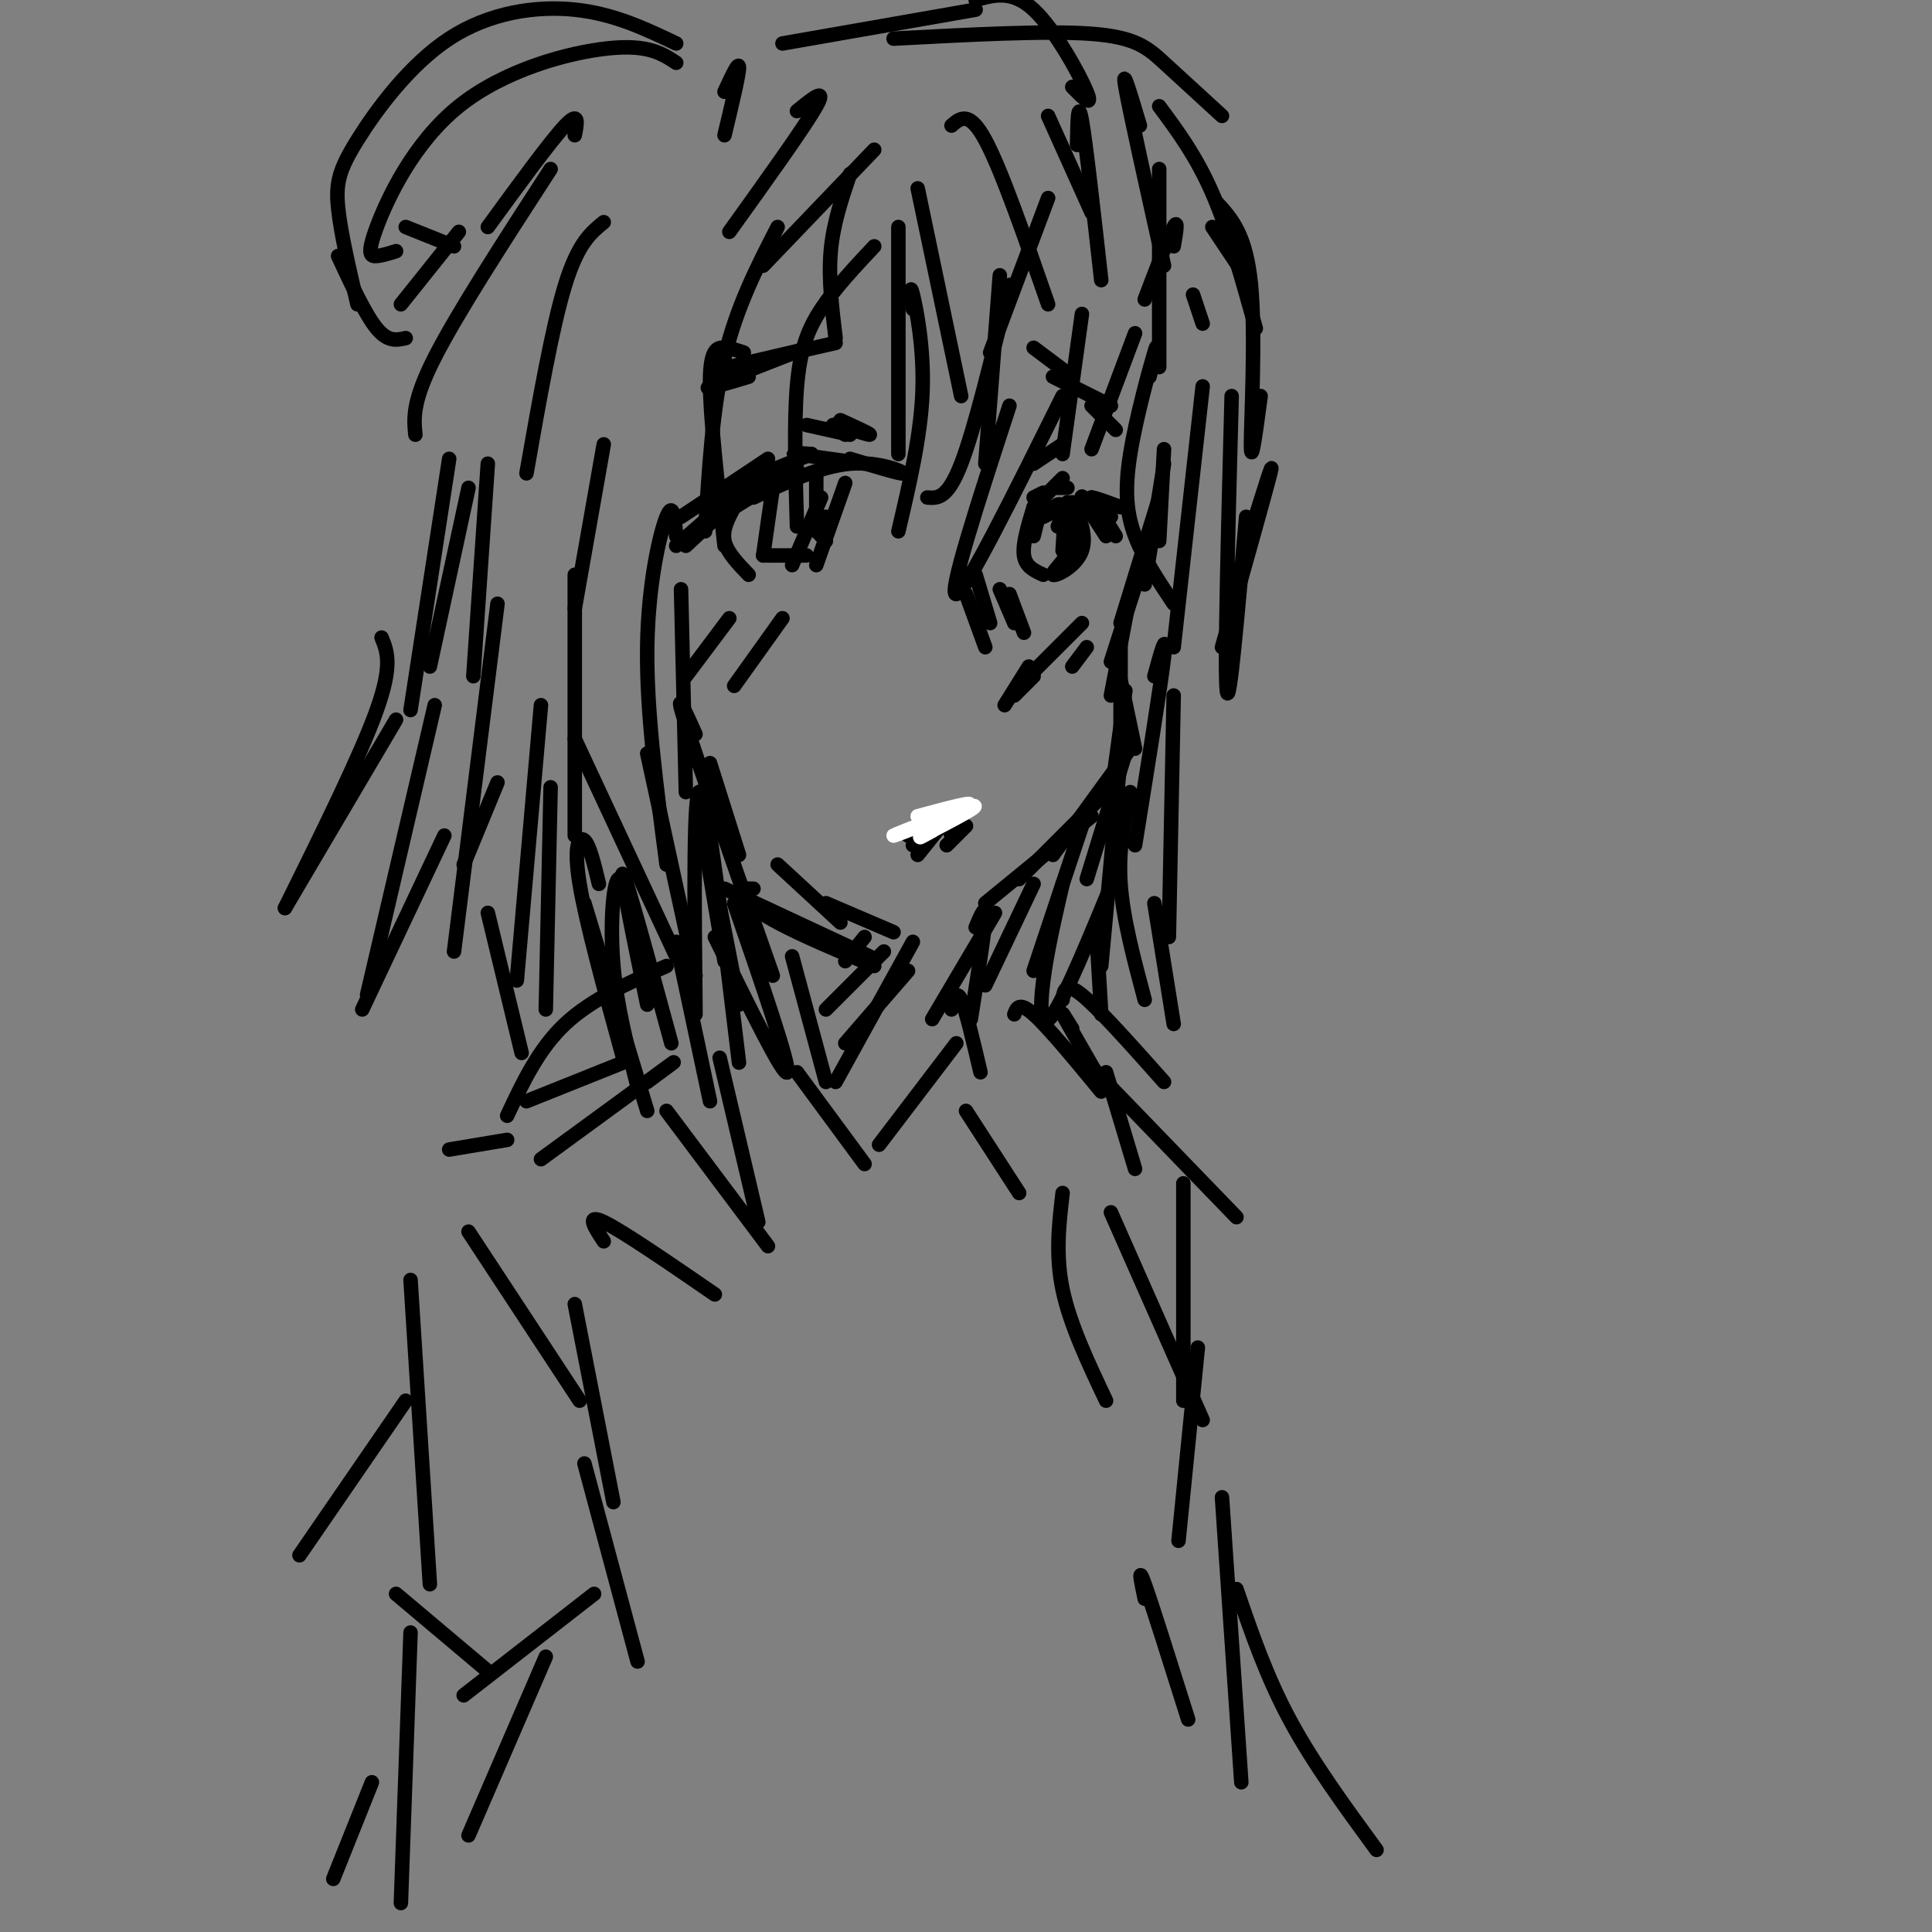 <svg viewBox='0 0 400 400' version='1.1' xmlns='http://www.w3.org/2000/svg' xmlns:xlink='http://www.w3.org/1999/xlink'><rect x="0" y="0" width="400" height="400" fill="#808080" stroke="none"/><g fill='none' stroke='rgb(0,0,0)' stroke-width='3' stroke-linecap='round' stroke-linejoin='round'><path d='M141,107c0.000,0.000 18.000,-12.000 18,-12'/><path d='M156,98c-2.500,1.333 -5.000,2.667 -3,2c2.000,-0.667 8.500,-3.333 15,-6'/><path d='M168,94c-2.417,-0.167 -4.833,-0.333 -3,0c1.833,0.333 7.917,1.167 14,2'/><path d='M176,95c5.422,1.644 10.844,3.289 11,3c0.156,-0.289 -4.956,-2.511 -11,-2c-6.044,0.511 -13.022,3.756 -20,7'/><path d='M165,97c0.000,0.000 -21.000,13.000 -21,13'/><path d='M157,99c0.000,0.000 -15.000,14.000 -15,14'/><path d='M156,99c0.000,0.000 -16.000,14.000 -16,14'/><path d='M160,101c0.000,0.000 -2.000,14.000 -2,14'/><path d='M152,105c-1.250,2.333 -2.500,4.667 -2,7c0.500,2.333 2.750,4.667 5,7'/><path d='M169,98c0.000,0.000 0.000,12.000 0,12'/><path d='M170,103c0.000,0.000 -6.000,14.000 -6,14'/><path d='M158,115c0.000,0.000 9.000,0.000 9,0'/><path d='M171,107c-1.500,0.083 -3.000,0.167 -3,1c0.000,0.833 1.500,2.417 3,4'/><path d='M175,100c0.000,0.000 -6.000,17.000 -6,17'/><path d='M216,102c0.000,0.000 -2.000,1.000 -2,1'/><path d='M220,99c0.000,0.000 -6.000,6.000 -6,6'/><path d='M219,101c0.000,0.000 2.000,0.000 2,0'/><path d='M216,103c0.000,0.000 -2.000,8.000 -2,8'/><path d='M214,105c-1.167,3.833 -2.333,7.667 -2,10c0.333,2.333 2.167,3.167 4,4'/><path d='M216,107c0.000,0.000 6.000,-3.000 6,-3'/><path d='M221,104c0.000,0.000 9.000,3.000 9,3'/><path d='M228,105c-1.333,-1.000 -2.667,-2.000 -2,-2c0.667,0.000 3.333,1.000 6,2'/><path d='M226,103c0.000,0.000 5.000,8.000 5,8'/><path d='M227,106c-1.667,-1.917 -3.333,-3.833 -3,-3c0.333,0.833 2.667,4.417 5,8'/><path d='M217,106c1.250,-1.167 2.500,-2.333 3,-1c0.500,1.333 0.250,5.167 0,9'/><path d='M219,109c0.559,-1.323 1.117,-2.646 2,-2c0.883,0.646 2.090,3.262 1,6c-1.090,2.738 -4.478,5.600 -4,6c0.478,0.400 4.821,-1.662 6,-5c1.179,-3.338 -0.806,-7.954 -2,-9c-1.194,-1.046 -1.597,1.477 -2,4'/><path d='M167,88c0.000,0.000 9.000,2.000 9,2'/><path d='M175,90c-1.756,-1.133 -3.511,-2.267 -2,-2c1.511,0.267 6.289,1.933 7,2c0.711,0.067 -2.644,-1.467 -6,-3'/><path d='M220,92c0.000,0.000 -6.000,4.000 -6,4'/><path d='M155,78c-5.000,1.500 -10.000,3.000 -8,2c2.000,-1.000 11.000,-4.500 20,-8'/><path d='M168,72c-8.917,2.083 -17.833,4.167 -17,4c0.833,-0.167 11.417,-2.583 22,-5'/><path d='M214,72c0.000,0.000 8.000,6.000 8,6'/><path d='M218,78c0.000,0.000 12.000,6.000 12,6'/><path d='M226,84c0.000,0.000 5.000,5.000 5,5'/><path d='M202,119c0.000,0.000 3.000,10.000 3,10'/><path d='M207,122c0.000,0.000 3.000,7.000 3,7'/><path d='M200,123c0.000,0.000 4.000,11.000 4,11'/><path d='M209,123c0.000,0.000 3.000,8.000 3,8'/><path d='M213,138c0.000,0.000 -5.000,8.000 -5,8'/><path d='M214,140c0.000,0.000 -4.000,4.000 -4,4'/><path d='M194,168c0.000,0.000 -6.000,5.000 -6,5'/><path d='M193,169c0.000,0.000 -4.000,6.000 -4,6'/><path d='M195,168c0.000,0.000 2.000,5.000 2,5'/><path d='M200,171c0.000,0.000 -4.000,4.000 -4,4'/><path d='M194,172c0.000,0.000 -4.000,5.000 -4,5'/><path d='M241,93c0.000,0.000 -1.000,19.000 -1,19'/><path d='M241,96c0.000,0.000 -4.000,25.000 -4,25'/><path d='M240,103c0.000,0.000 -8.000,26.000 -8,26'/><path d='M239,109c0.000,0.000 -9.000,28.000 -9,28'/><path d='M234,123c0.000,0.000 -4.000,21.000 -4,21'/><path d='M232,132c0.000,0.000 0.000,19.000 0,19'/><path d='M232,141c-0.750,-3.667 -1.500,-7.333 -1,-5c0.500,2.333 2.250,10.667 4,19'/><path d='M233,143c0.000,0.000 -3.000,22.000 -3,22'/><path d='M234,155c0.000,0.000 -16.000,22.000 -16,22'/><path d='M231,162c0.000,0.000 -20.000,20.000 -20,20'/><path d='M226,169c0.000,0.000 -22.000,18.000 -22,18'/><path d='M161,179c0.000,0.000 13.000,12.000 13,12'/><path d='M171,187c0.000,0.000 14.000,6.000 14,6'/><path d='M150,184c0.000,0.000 30.000,14.000 30,14'/><path d='M156,184c-1.711,-0.044 -3.422,-0.089 -3,1c0.422,1.089 2.978,3.311 8,6c5.022,2.689 12.511,5.844 20,9'/><path d='M125,92c0.000,0.000 -6.000,34.000 -6,34'/><path d='M119,119c0.000,0.000 0.000,54.000 0,54'/><path d='M119,153c0.000,0.000 21.000,45.000 21,45'/><path d='M140,111c-0.311,-3.689 -0.622,-7.378 -2,-4c-1.378,3.378 -3.822,13.822 -4,27c-0.178,13.178 1.911,29.089 4,45'/><path d='M134,156c0.000,0.000 10.000,46.000 10,46'/><path d='M101,96c0.000,0.000 -3.000,44.000 -3,44'/><path d='M103,125c0.000,0.000 -9.000,72.000 -9,72'/><path d='M96,179c0.000,0.000 7.000,-17.000 7,-17'/><path d='M112,146c0.000,0.000 -5.000,57.000 -5,57'/><path d='M114,163c0.000,0.000 -1.000,46.000 -1,46'/><path d='M90,146c0.000,0.000 -14.000,60.000 -14,60'/><path d='M75,209c0.000,0.000 17.000,-36.000 17,-36'/><path d='M89,138c0.000,0.000 8.000,-37.000 8,-37'/><path d='M161,47c-4.250,8.250 -8.500,16.500 -11,27c-2.500,10.500 -3.250,23.250 -4,36'/><path d='M154,73c-1.289,-0.444 -2.578,-0.889 -4,-1c-1.422,-0.111 -2.978,0.111 -3,7c-0.022,6.889 1.489,20.444 3,34'/><path d='M181,51c-4.089,4.356 -8.178,8.711 -11,13c-2.822,4.289 -4.378,8.511 -5,16c-0.622,7.489 -0.311,18.244 0,29'/><path d='M186,47c0.000,0.000 0.000,47.000 0,47'/><path d='M189,64c-0.333,-2.844 -0.667,-5.689 0,-3c0.667,2.689 2.333,10.911 2,20c-0.333,9.089 -2.667,19.044 -5,29'/><path d='M192,103c2.083,0.167 4.167,0.333 7,-7c2.833,-7.333 6.417,-22.167 10,-37'/><path d='M207,57c0.000,0.000 -3.000,39.000 -3,39'/><path d='M209,84c-6.417,19.667 -12.833,39.333 -11,39c1.833,-0.333 11.917,-20.667 22,-41'/><path d='M224,65c0.000,0.000 -4.000,29.000 -4,29'/><path d='M235,69c0.000,0.000 -9.000,24.000 -9,24'/><path d='M238,78c0.970,-4.065 1.940,-8.131 1,-5c-0.940,3.131 -3.792,13.458 -5,21c-1.208,7.542 -0.774,12.298 1,17c1.774,4.702 4.887,9.351 8,14'/><path d='M119,28c0.500,-2.583 1.000,-5.167 -2,-2c-3.000,3.167 -9.500,12.083 -16,21'/><path d='M114,35c-9.667,14.917 -19.333,29.833 -24,39c-4.667,9.167 -4.333,12.583 -4,16'/><path d='M125,46c-2.667,2.167 -5.333,4.333 -8,13c-2.667,8.667 -5.333,23.833 -8,39'/><path d='M93,95c0.000,0.000 -8.000,52.000 -8,52'/><path d='M79,132c1.167,2.833 2.333,5.667 -1,15c-3.333,9.333 -11.167,25.167 -19,41'/><path d='M59,188c0.000,0.000 23.000,-39.000 23,-39'/><path d='M224,171c0.000,0.000 -10.000,30.000 -10,30'/><path d='M220,183c-1.622,7.022 -3.244,14.044 -4,20c-0.756,5.956 -0.644,10.844 2,7c2.644,-3.844 7.822,-16.422 13,-29'/><path d='M235,175c2.667,-16.583 5.333,-33.167 6,-39c0.667,-5.833 -0.667,-0.917 -2,4'/><path d='M249,80c0.000,0.000 -6.000,54.000 -6,54'/><path d='M233,156c0.000,0.000 -8.000,26.000 -8,26'/><path d='M234,164c-1.250,5.917 -2.500,11.833 -2,19c0.500,7.167 2.750,15.583 5,24'/><path d='M239,187c0.000,0.000 4.000,25.000 4,25'/><path d='M242,194c0.000,0.000 1.000,-50.000 1,-50'/><path d='M259,110c2.500,-8.000 5.000,-16.000 4,-12c-1.000,4.000 -5.500,20.000 -10,36'/><path d='M206,189c0.000,0.000 -13.000,22.000 -13,22'/><path d='M204,204c0.000,0.000 10.000,-21.000 10,-21'/><path d='M227,193c0.000,0.000 1.000,17.000 1,17'/><path d='M228,200c0.000,0.000 5.000,-54.000 5,-54'/><path d='M258,107c-1.750,20.083 -3.500,40.167 -4,36c-0.500,-4.167 0.250,-32.583 1,-61'/><path d='M249,67c0.000,0.000 -2.000,-6.000 -2,-6'/><path d='M217,24c0.000,0.000 9.000,20.000 9,20'/><path d='M223,30c0.083,-4.833 0.167,-9.667 1,-5c0.833,4.667 2.417,18.833 4,33'/><path d='M240,35c0.000,0.000 0.000,41.000 0,41'/><path d='M197,26c1.833,-1.583 3.667,-3.167 7,3c3.333,6.167 8.167,20.083 13,34'/><path d='M217,41c0.000,0.000 -12.000,32.000 -12,32'/><path d='M236,26c-1.917,-6.417 -3.833,-12.833 -3,-8c0.833,4.833 4.417,20.917 8,37'/><path d='M243,51c0.500,-2.917 1.000,-5.833 0,-4c-1.000,1.833 -3.500,8.417 -6,15'/><path d='M261,82c-1.000,7.511 -2.000,15.022 -2,10c0.000,-5.022 1.000,-22.578 0,-33c-1.000,-10.422 -4.000,-13.711 -7,-17'/><path d='M260,68c-2.833,-10.167 -5.667,-20.333 -9,-28c-3.333,-7.667 -7.167,-12.833 -11,-18'/><path d='M251,47c0.000,0.000 8.000,12.000 8,12'/><path d='M150,19c1.500,-3.250 3.000,-6.500 3,-5c0.000,1.500 -1.500,7.750 -3,14'/></g>
<g fill='none' stroke='rgb(255,255,255)' stroke-width='3' stroke-linecap='round' stroke-linejoin='round'><path d='M190,169c6.458,-1.738 12.917,-3.476 10,-2c-2.917,1.476 -15.208,6.167 -15,6c0.208,-0.167 12.917,-5.190 16,-6c3.083,-0.810 -3.458,2.595 -10,6'/><path d='M191,173c-1.333,0.833 0.333,-0.083 2,-1'/></g>
<g fill='none' stroke='rgb(0,0,0)' stroke-width='3' stroke-linecap='round' stroke-linejoin='round'><path d='M165,23c3.167,-2.583 6.333,-5.167 4,-1c-2.333,4.167 -10.167,15.083 -18,26'/><path d='M181,31c0.000,0.000 -23.000,24.000 -23,24'/><path d='M176,36c-1.750,5.167 -3.500,10.333 -4,16c-0.500,5.667 0.250,11.833 1,18'/><path d='M190,39c0.000,0.000 9.000,43.000 9,43'/><path d='M151,128c0.000,0.000 -9.000,12.000 -9,12'/><path d='M162,128c0.000,0.000 -10.000,14.000 -10,14'/><path d='M224,129c0.000,0.000 -12.000,12.000 -12,12'/><path d='M225,134c0.000,0.000 -3.000,4.000 -3,4'/><path d='M147,158c0.000,0.000 6.000,19.000 6,19'/><path d='M141,122c0.000,0.000 1.000,42.000 1,42'/><path d='M144,152c-2.333,-5.167 -4.667,-10.333 -2,-2c2.667,8.333 10.333,30.167 18,52'/><path d='M148,194c7.167,14.583 14.333,29.167 15,28c0.667,-1.167 -5.167,-18.083 -11,-35'/><path d='M164,198c0.000,0.000 7.000,26.000 7,26'/><path d='M189,195c0.000,0.000 -16.000,29.000 -16,29'/><path d='M188,201c0.000,0.000 -13.000,15.000 -13,15'/><path d='M183,197c0.000,0.000 -12.000,12.000 -12,12'/><path d='M179,194c0.000,0.000 -4.000,5.000 -4,5'/><path d='M121,187c0.000,0.000 13.000,43.000 13,43'/><path d='M140,195c0.000,0.000 7.000,33.000 7,33'/><path d='M132,194c-1.467,-6.511 -2.933,-13.022 -4,-12c-1.067,1.022 -1.733,9.578 -1,18c0.733,8.422 2.867,16.711 5,25'/><path d='M124,183c-0.956,-4.000 -1.911,-8.000 -3,-9c-1.089,-1.000 -2.311,1.000 -1,9c1.311,8.000 5.156,22.000 9,36'/><path d='M134,208c-2.917,-14.167 -5.833,-28.333 -5,-27c0.833,1.333 5.417,18.167 10,35'/><path d='M144,210c-0.250,-23.833 -0.500,-47.667 1,-46c1.500,1.667 4.750,28.833 8,56'/><path d='M153,208c-3.750,-19.250 -7.500,-38.500 -8,-40c-0.500,-1.500 2.250,14.750 5,31'/><path d='M202,192c1.083,-2.583 2.167,-5.167 2,-2c-0.167,3.167 -1.583,12.083 -3,21'/><path d='M101,189c0.000,0.000 7.000,29.000 7,29'/><path d='M140,9c-6.469,-3.081 -12.938,-6.163 -21,-7c-8.062,-0.837 -17.718,0.569 -26,6c-8.282,5.431 -15.191,14.885 -19,21c-3.809,6.115 -4.517,8.890 -4,14c0.517,5.110 2.258,12.555 4,20'/><path d='M82,52c-1.400,0.445 -2.801,0.890 -4,1c-1.199,0.110 -2.198,-0.115 0,-6c2.198,-5.885 7.592,-17.431 17,-25c9.408,-7.569 22.831,-11.163 31,-12c8.169,-0.837 11.085,1.081 14,3'/><path d='M70,53c2.833,6.083 5.667,12.167 8,15c2.333,2.833 4.167,2.417 6,2'/><path d='M84,47c0.000,0.000 10.000,4.000 10,4'/><path d='M95,48c0.000,0.000 -12.000,15.000 -12,15'/><path d='M222,18c2.222,2.267 4.444,4.533 3,1c-1.444,-3.533 -6.556,-12.867 -11,-17c-4.444,-4.133 -8.222,-3.067 -12,-2'/><path d='M202,2c0.000,0.000 -40.000,7.000 -40,7'/><path d='M185,8c15.911,-0.844 31.822,-1.689 41,-1c9.178,0.689 11.622,2.911 15,6c3.378,3.089 7.689,7.044 12,11'/><path d='M197,209c0.500,-2.083 1.000,-4.167 2,-2c1.000,2.167 2.500,8.583 4,15'/><path d='M165,222c0.000,0.000 14.000,19.000 14,19'/><path d='M198,216c0.000,0.000 -16.000,21.000 -16,21'/><path d='M210,210c0.500,-1.333 1.000,-2.667 4,0c3.000,2.667 8.500,9.333 14,16'/><path d='M222,213c-1.500,-2.417 -3.000,-4.833 -2,-3c1.000,1.833 4.500,7.917 8,14'/><path d='M149,219c0.000,0.000 8.000,34.000 8,34'/><path d='M138,230c0.000,0.000 21.000,28.000 21,28'/><path d='M134,224c3.833,-2.833 7.667,-5.667 4,-3c-3.667,2.667 -14.833,10.833 -26,19'/><path d='M129,220c0.000,0.000 -20.000,8.000 -20,8'/><path d='M105,236c0.000,0.000 -12.000,2.000 -12,2'/><path d='M125,257c-1.917,-2.917 -3.833,-5.833 0,-4c3.833,1.833 13.417,8.417 23,15'/><path d='M200,230c0.000,0.000 11.000,17.000 11,17'/><path d='M229,222c0.000,0.000 6.000,20.000 6,20'/><path d='M229,224c-3.250,-3.333 -6.500,-6.667 -2,-2c4.500,4.667 16.750,17.333 29,30'/><path d='M97,255c0.000,0.000 23.000,35.000 23,35'/><path d='M119,270c0.000,0.000 8.000,41.000 8,41'/><path d='M85,265c0.000,0.000 4.000,63.000 4,63'/><path d='M84,290c0.000,0.000 -22.000,32.000 -22,32'/><path d='M82,330c0.000,0.000 19.000,16.000 19,16'/><path d='M245,245c0.000,0.000 0.000,45.000 0,45'/><path d='M105,231c3.250,-6.917 6.500,-13.833 12,-19c5.500,-5.167 13.250,-8.583 21,-12'/><path d='M220,207c0.250,-1.917 0.500,-3.833 4,-1c3.500,2.833 10.250,10.417 17,18'/><path d='M220,247c-0.750,6.417 -1.500,12.833 0,20c1.500,7.167 5.250,15.083 9,23'/><path d='M230,251c0.000,0.000 19.000,43.000 19,43'/><path d='M248,279c0.000,0.000 -4.000,40.000 -4,40'/><path d='M121,303c0.000,0.000 11.000,41.000 11,41'/><path d='M123,330c0.000,0.000 -27.000,21.000 -27,21'/><path d='M113,343c0.000,0.000 -16.000,37.000 -16,37'/><path d='M237,331c-0.750,-3.583 -1.500,-7.167 0,-3c1.500,4.167 5.250,16.083 9,28'/><path d='M85,338c0.000,0.000 -2.000,56.000 -2,56'/><path d='M253,310c0.000,0.000 4.000,59.000 4,59'/><path d='M256,329c3.083,9.000 6.167,18.000 11,27c4.833,9.000 11.417,18.000 18,27'/><path d='M77,369c0.000,0.000 -8.000,20.000 -8,20'/></g>
</svg>